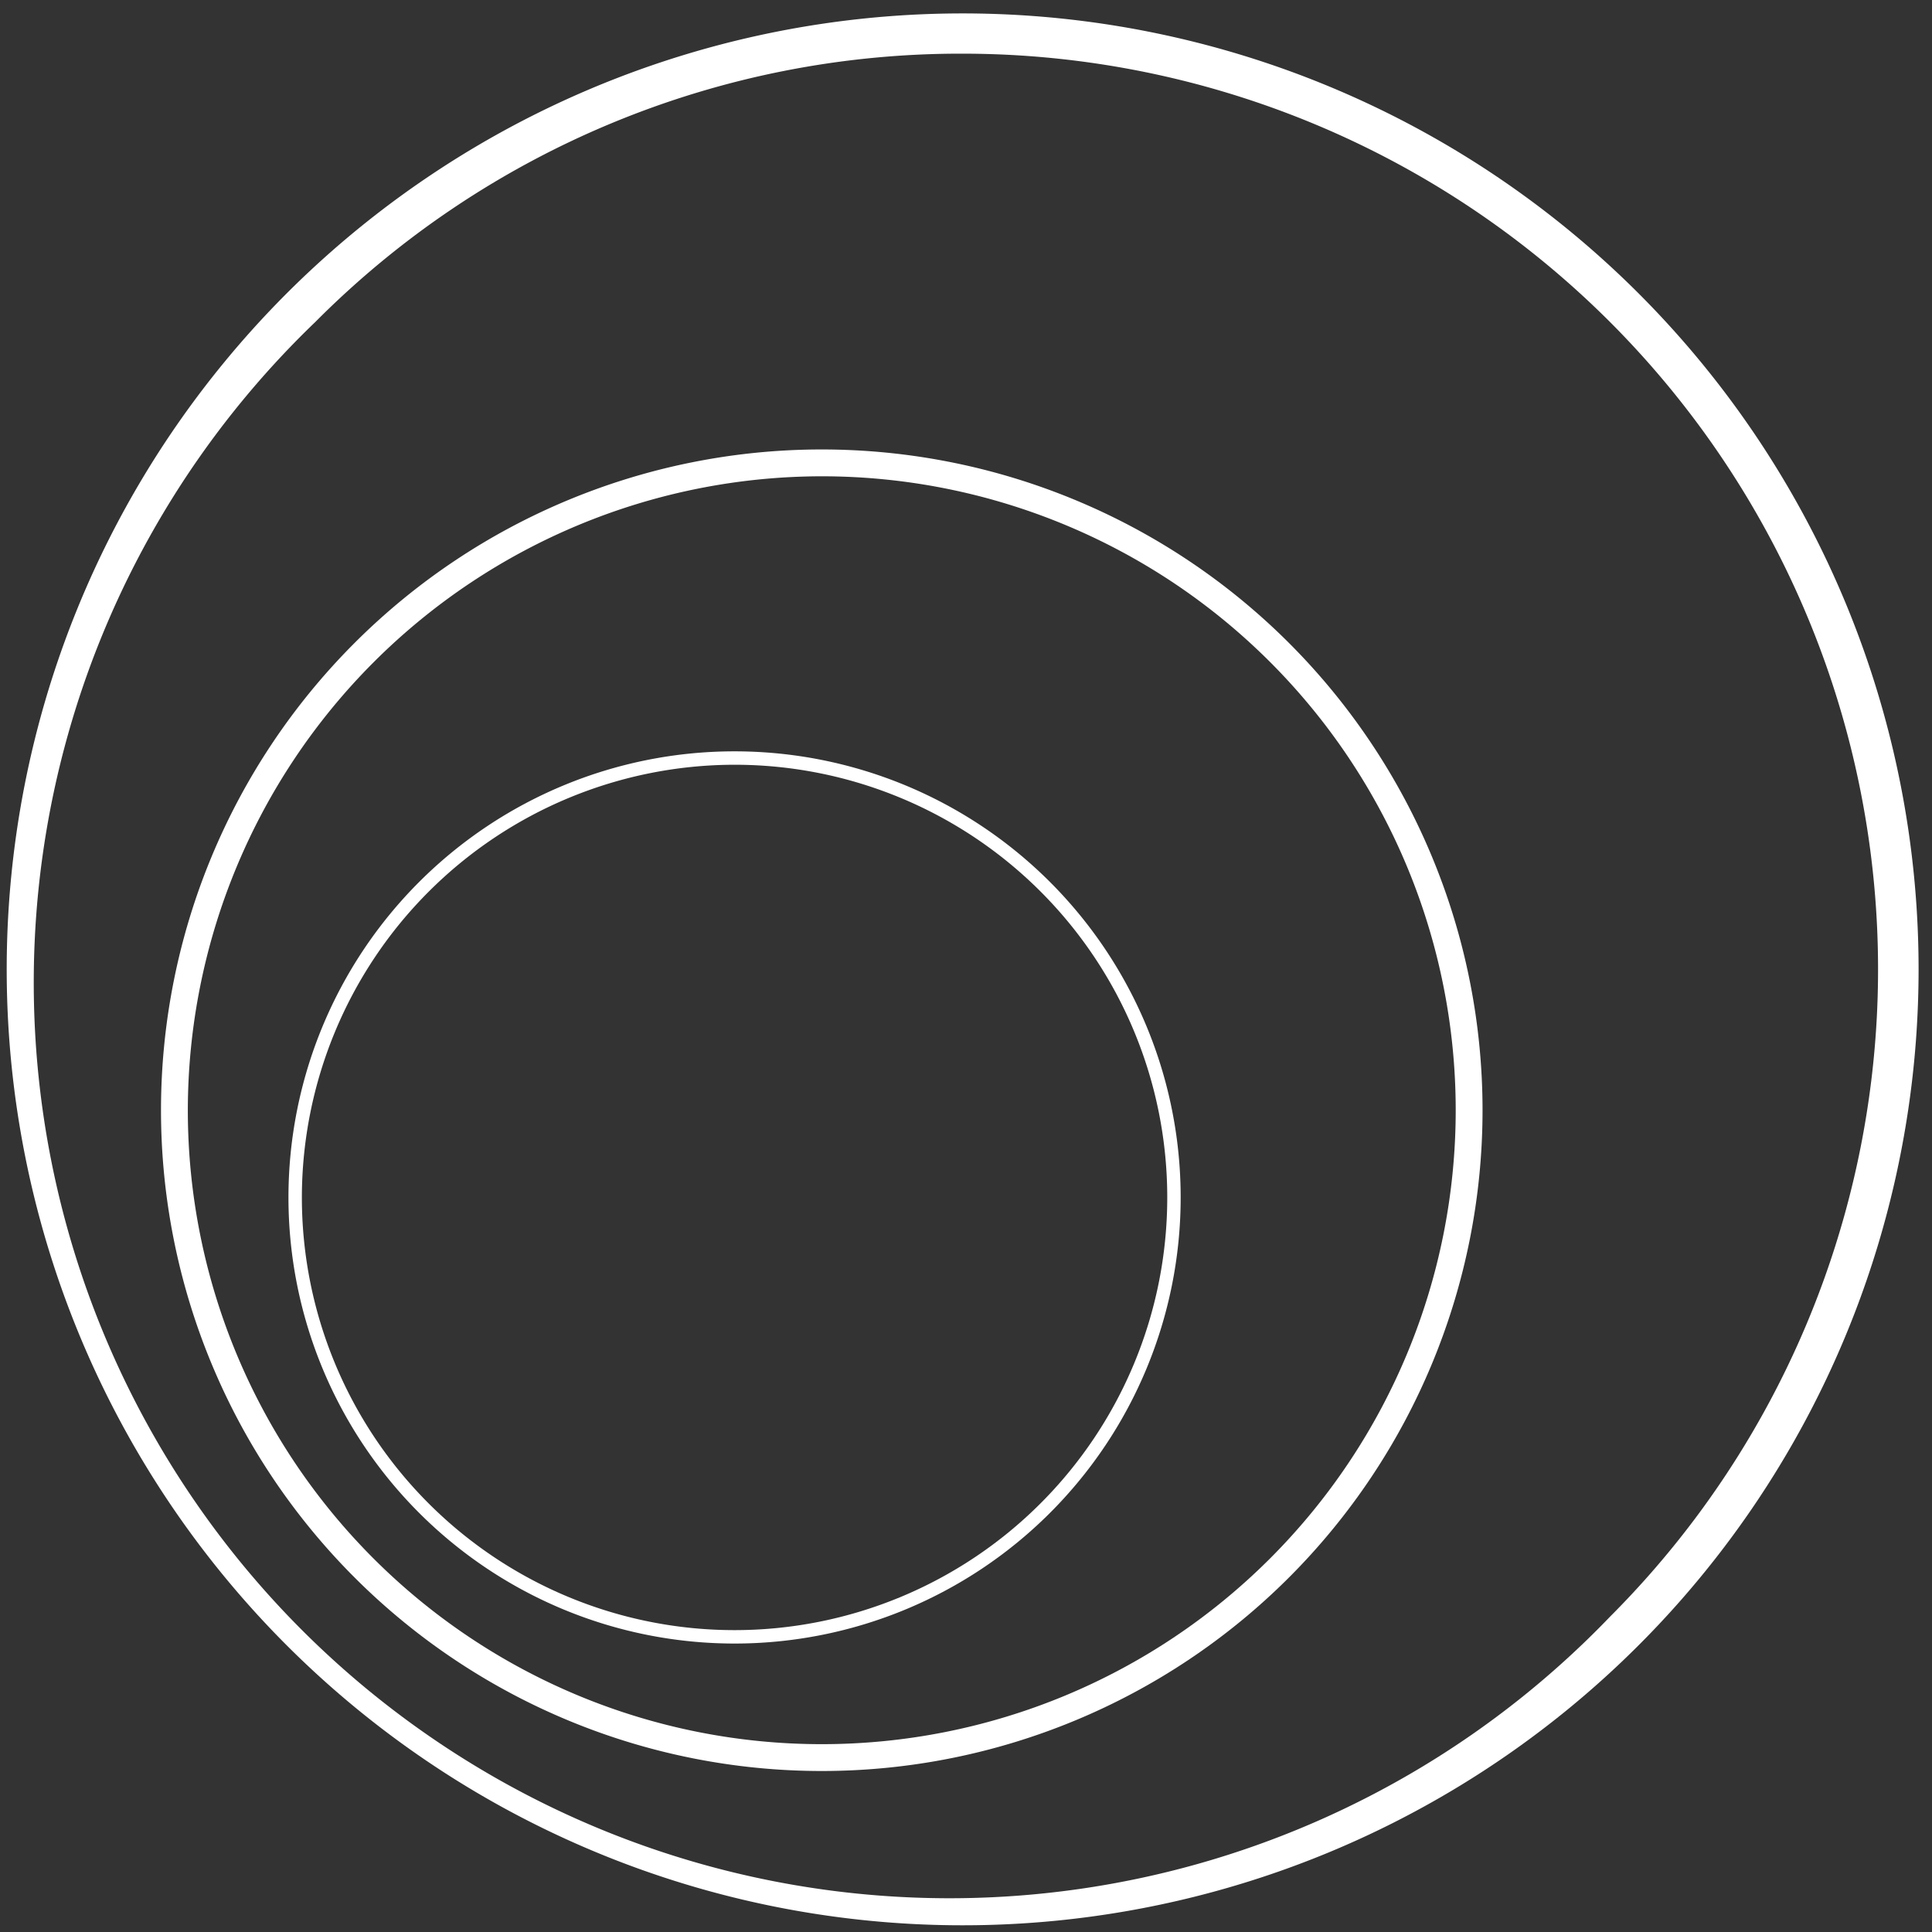 <svg id="Calque_1" data-name="Calque 1" xmlns="http://www.w3.org/2000/svg" viewBox="0 0 288 288"><rect x="0" y="0" width="288" height="288" fill="#333333" stroke="none"/><defs><style>.cls-1{fill:#fff;}</style></defs><title>Plan de travail 1</title><path class="cls-1" d="M143.5,8A136.5,136.5,0,0,1,240,241,136.5,136.5,0,1,1,47,48,135.61,135.61,0,0,1,143.5,8m0-6A142.5,142.5,0,1,0,286,144.5,142.5,142.5,0,0,0,143.5,2Z"/><path class="cls-1" d="M122.5,71A94.5,94.5,0,1,1,28,165.5,94.6,94.6,0,0,1,122.5,71m0-4A98.5,98.5,0,1,0,221,165.5,98.5,98.5,0,0,0,122.5,67Z"/><path class="cls-1" d="M109.5,114A64.5,64.5,0,1,1,45,178.5,64.57,64.57,0,0,1,109.5,114m0-2A66.5,66.5,0,1,0,176,178.5,66.5,66.5,0,0,0,109.5,112Z"/></svg>